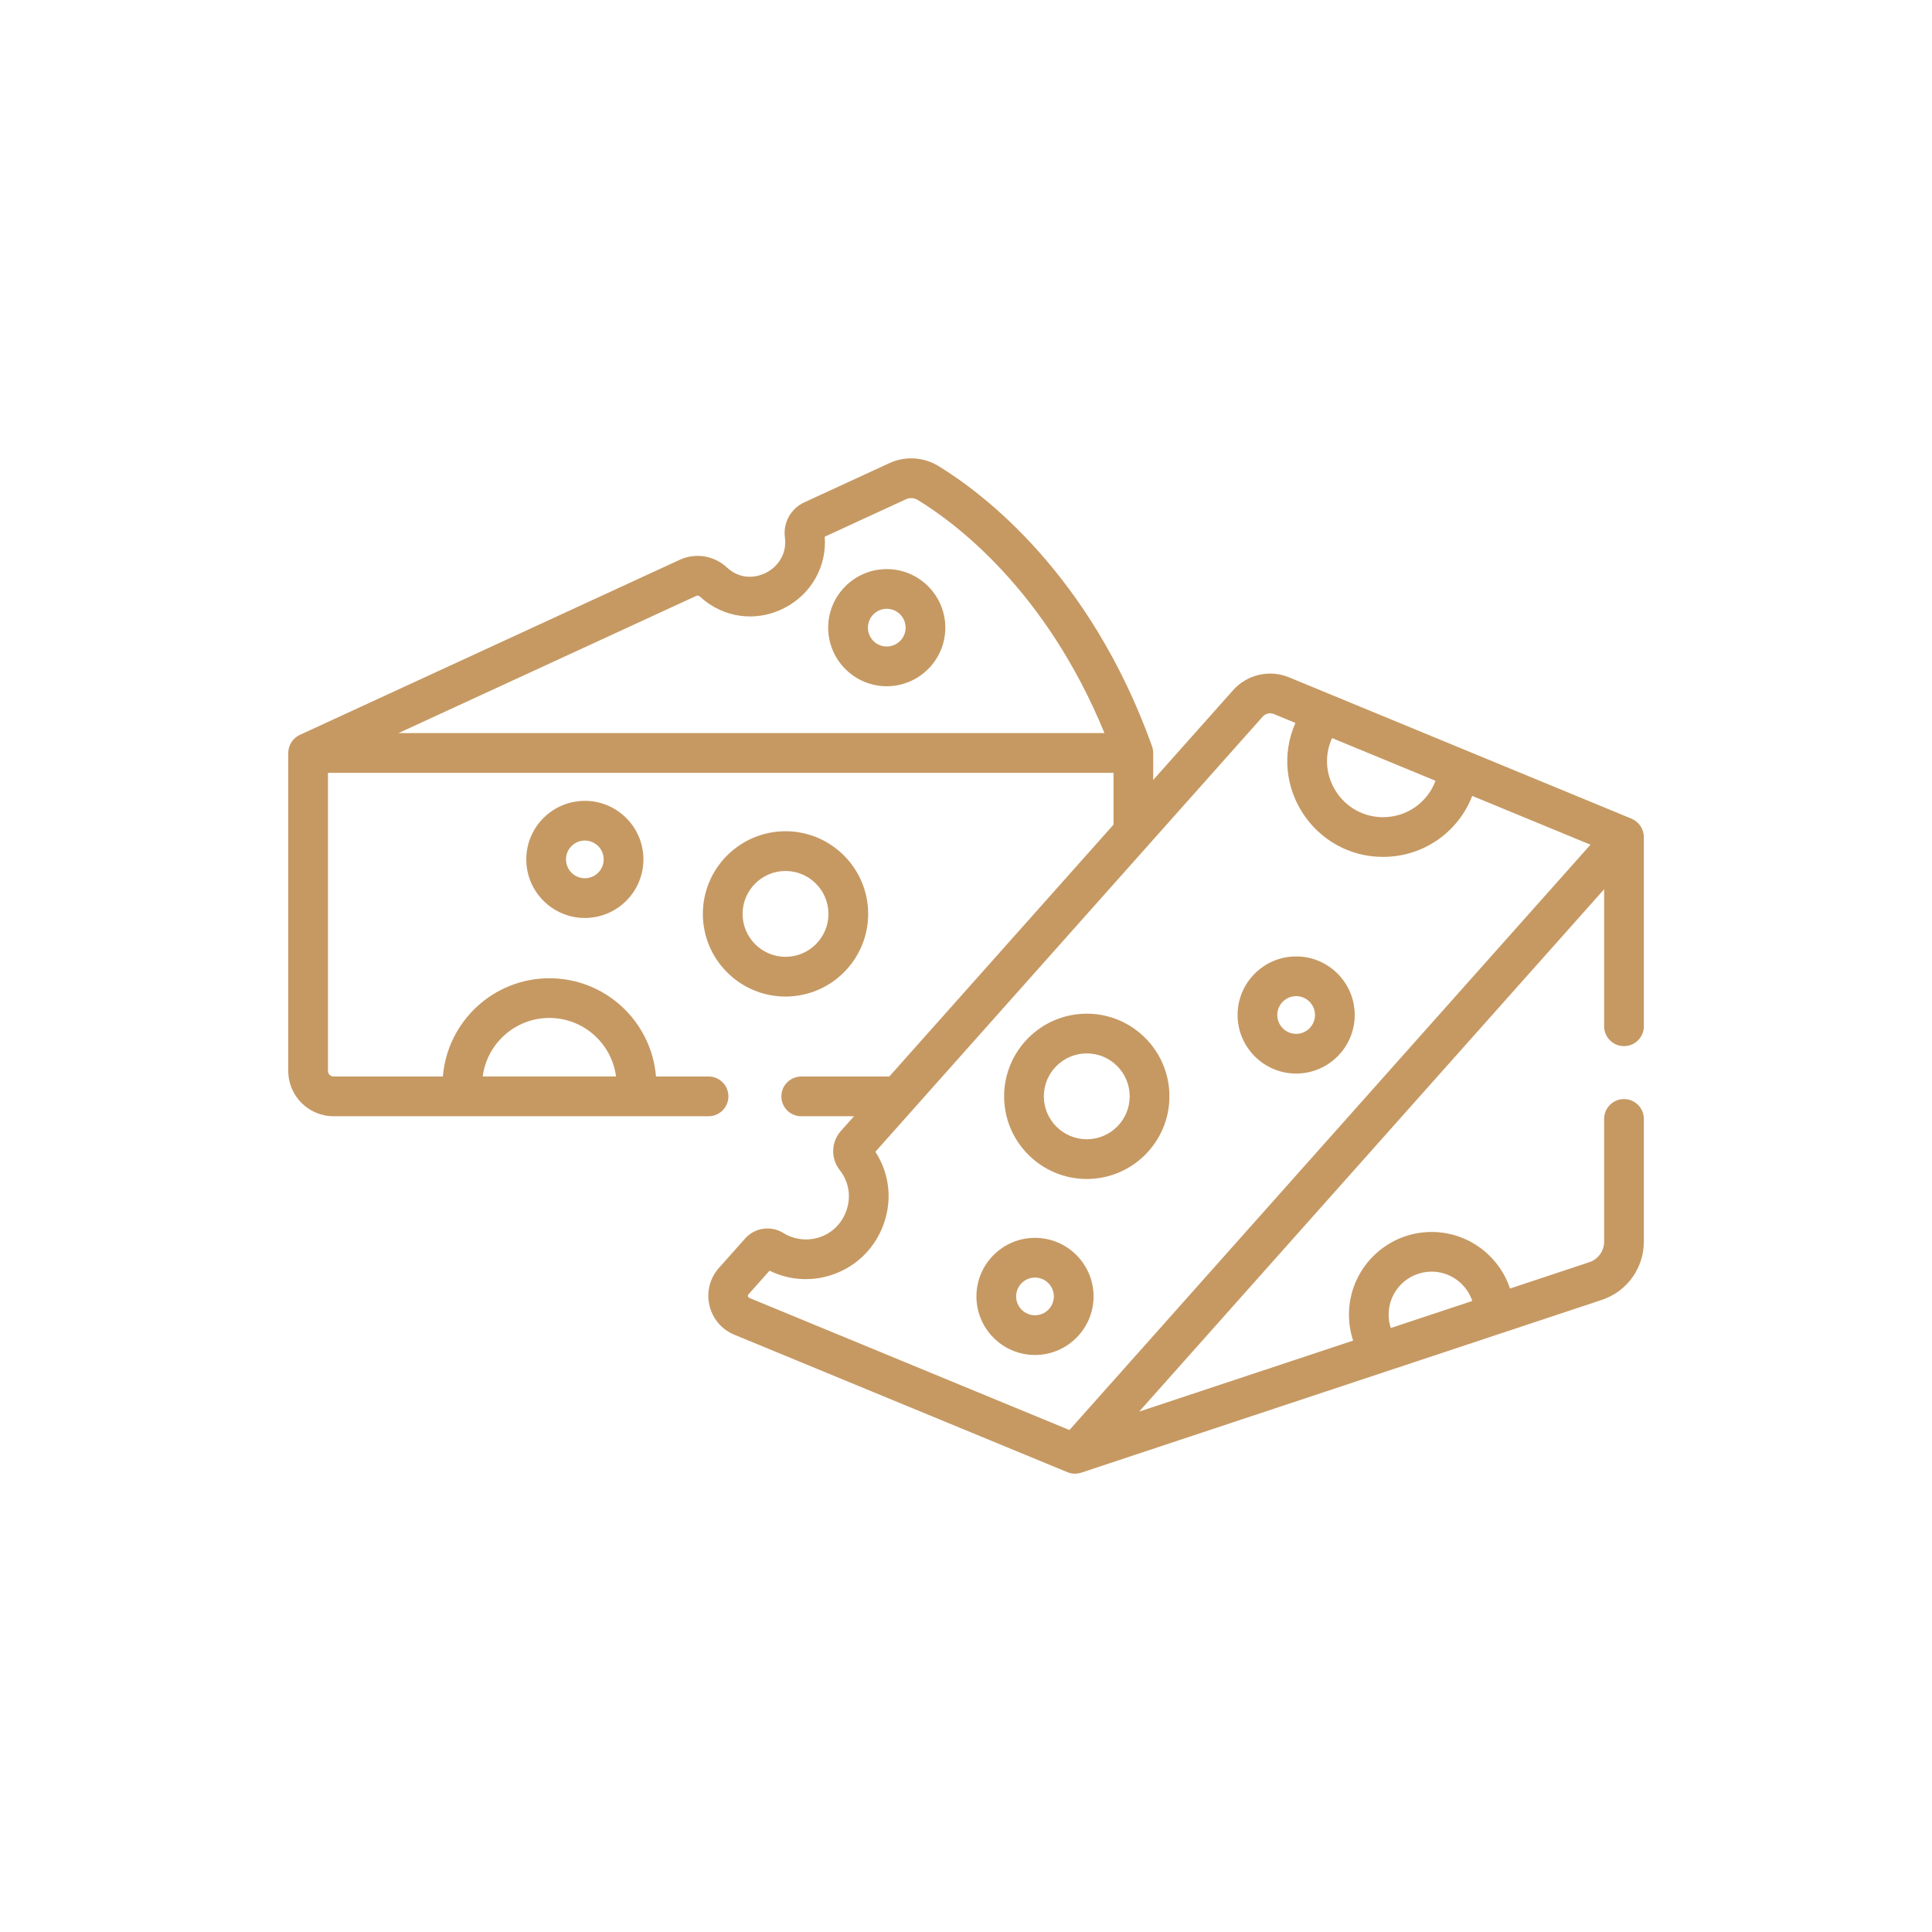 <svg xmlns="http://www.w3.org/2000/svg" id="Layer_1" data-name="Layer 1" viewBox="0 0 885.88 885.88"><defs><style>      .cls-1 {        fill: #c69963;      }    </style></defs><path class="cls-1" d="M398.08,419.05c0-20.89-17-37.9-37.9-37.9s-37.9,17-37.9,37.9,17,37.9,37.9,37.9,37.9-17,37.9-37.9ZM340.5,419.05c0-10.85,8.83-19.68,19.68-19.68s19.69,8.83,19.69,19.68-8.83,19.68-19.69,19.68-19.68-8.83-19.68-19.68Z"></path><path class="cls-1" d="M498.32,540.6c20.89,0,37.9-17,37.9-37.9s-17-37.9-37.9-37.9-37.9,17-37.9,37.9,17,37.9,37.9,37.9ZM498.32,483.02c10.85,0,19.68,8.83,19.68,19.68s-8.83,19.68-19.68,19.68-19.69-8.83-19.69-19.68,8.83-19.68,19.69-19.68Z"></path><path class="cls-1" d="M748.09,375.38l-157.04-64.81c-8.92-3.68-19.21-1.31-25.62,5.89l-36.66,41.18v-12.41c0-1.07-.2-2.16-.53-3.07-28.47-79.43-78.01-116.33-97.99-128.5-6.81-4.15-15.21-4.63-22.47-1.28l-38.98,17.96c-6.21,2.86-9.79,9.32-8.9,16.06,1.07,8.12-3.73,13.69-8.57,16.19-2.32,1.2-10.49,4.58-18.03-2.4-5.91-5.46-14.4-6.84-21.63-3.5l-174.21,80.29c-3.17,1.46-5.29,4.7-5.29,8.27v145.8c0,11.46,9.32,20.78,20.78,20.78h171.94c5.03,0,9.11-4.08,9.11-9.11s-4.07-9.11-9.11-9.11h-24.1c-2.03-25.18-23.17-45.05-48.86-45.05s-46.82,19.87-48.86,45.05h-50.12c-1.41,0-2.57-1.15-2.57-2.56v-136.69h360.2v23.76l-102.81,115.5h-40.38c-5.03,0-9.11,4.08-9.11,9.11s4.07,9.11,9.11,9.11h24.18l-5.96,6.69c-4.53,5.08-4.77,12.65-.57,17.98,4.46,5.67,5.44,13.05,2.62,19.73-4.98,11.79-18.69,15.2-28.47,9.13-5.7-3.54-13.07-2.47-17.54,2.54l-11.98,13.46c-8.82,9.9-5.22,25.58,7.04,30.64l152.73,63.03c1.92.8,4.16.94,6.32.23,0,0,.01,0,.02,0l238.69-79.22c11.54-3.83,19.29-14.57,19.29-26.72v-56.26c0-5.03-4.07-9.11-9.11-9.11s-9.11,4.08-9.11,9.11v56.26c0,4.29-2.74,8.09-6.81,9.44l-36.34,12.06c-5.02-15.05-19.23-25.93-35.95-25.93-20.89,0-37.9,17-37.9,37.9,0,4.1.65,8.1,1.92,11.9l-98.13,32.57,213.21-239.52v62.82c0,5.03,4.07,9.11,9.11,9.11s9.11-4.07,9.11-9.11v-86.74c0-3.57-2.19-6.99-5.63-8.42ZM251.9,466.76c15.64,0,28.61,11.72,30.57,26.84h-61.14c1.96-15.12,14.92-26.84,30.57-26.84ZM319.28,273.22c.53-.24,1.17-.11,1.65.34,10.64,9.84,25.86,11.89,38.77,5.21,12.37-6.4,19.46-19.07,18.47-32.68l37.23-17.16c1.75-.8,3.76-.69,5.37.29,17.29,10.54,58.76,41.35,85.65,106.91H182.77l136.51-62.91ZM656.42,583.08c8.67,0,16.06,5.64,18.67,13.45l-37.36,12.4c-.66-1.97-1-4.05-1-6.16,0-10.85,8.83-19.68,19.68-19.68ZM658.23,358c-3.63,9.85-13.06,16.7-24.07,16.7-18.67,0-31.07-19.41-23.37-36.27l47.44,19.58ZM343.24,593.45l9.62-10.8c19.35,9.51,42.99.91,51.54-19.35,4.97-11.77,3.81-24.67-3.01-35.18l177.63-199.55c1.27-1.42,3.31-1.89,5.07-1.17l9.88,4.08c-12.73,29.15,8.82,61.43,40.18,61.43,18.58,0,34.54-11.42,40.91-27.96l54.22,22.37-238.91,268.39-146.75-60.56c-.69-.28-.89-1.14-.39-1.7Z"></path><path class="cls-1" d="M241.32,394.06c0,14.81,12.05,26.86,26.85,26.86s26.86-12.05,26.86-26.86-12.05-26.85-26.86-26.85c-14.81,0-26.85,12.05-26.85,26.85ZM276.81,394.06c0,4.77-3.88,8.64-8.65,8.64s-8.64-3.87-8.64-8.64,3.87-8.64,8.64-8.64,8.65,3.87,8.65,8.64Z"></path><path class="cls-1" d="M594.32,492.26c14.81,0,26.86-12.05,26.86-26.86s-12.05-26.85-26.86-26.85-26.85,12.05-26.85,26.85,12.05,26.86,26.85,26.86ZM594.32,456.76c4.77,0,8.65,3.88,8.65,8.64s-3.88,8.65-8.65,8.65-8.64-3.88-8.64-8.65,3.88-8.64,8.64-8.64Z"></path><path class="cls-1" d="M501.43,594.45c0-14.81-12.05-26.86-26.86-26.86s-26.85,12.05-26.85,26.86,12.05,26.85,26.85,26.85,26.86-12.05,26.86-26.85ZM474.57,603.09c-4.77,0-8.64-3.88-8.64-8.64s3.87-8.65,8.64-8.65,8.64,3.88,8.64,8.65-3.87,8.64-8.64,8.64Z"></path><path class="cls-1" d="M406.6,260.95c-14.81,0-26.85,12.05-26.85,26.86s12.05,26.85,26.85,26.85,26.86-12.05,26.86-26.85-12.05-26.86-26.86-26.86ZM406.6,296.44c-4.77,0-8.64-3.88-8.64-8.64s3.87-8.65,8.64-8.65,8.65,3.88,8.65,8.65-3.88,8.64-8.65,8.64Z"></path></svg>